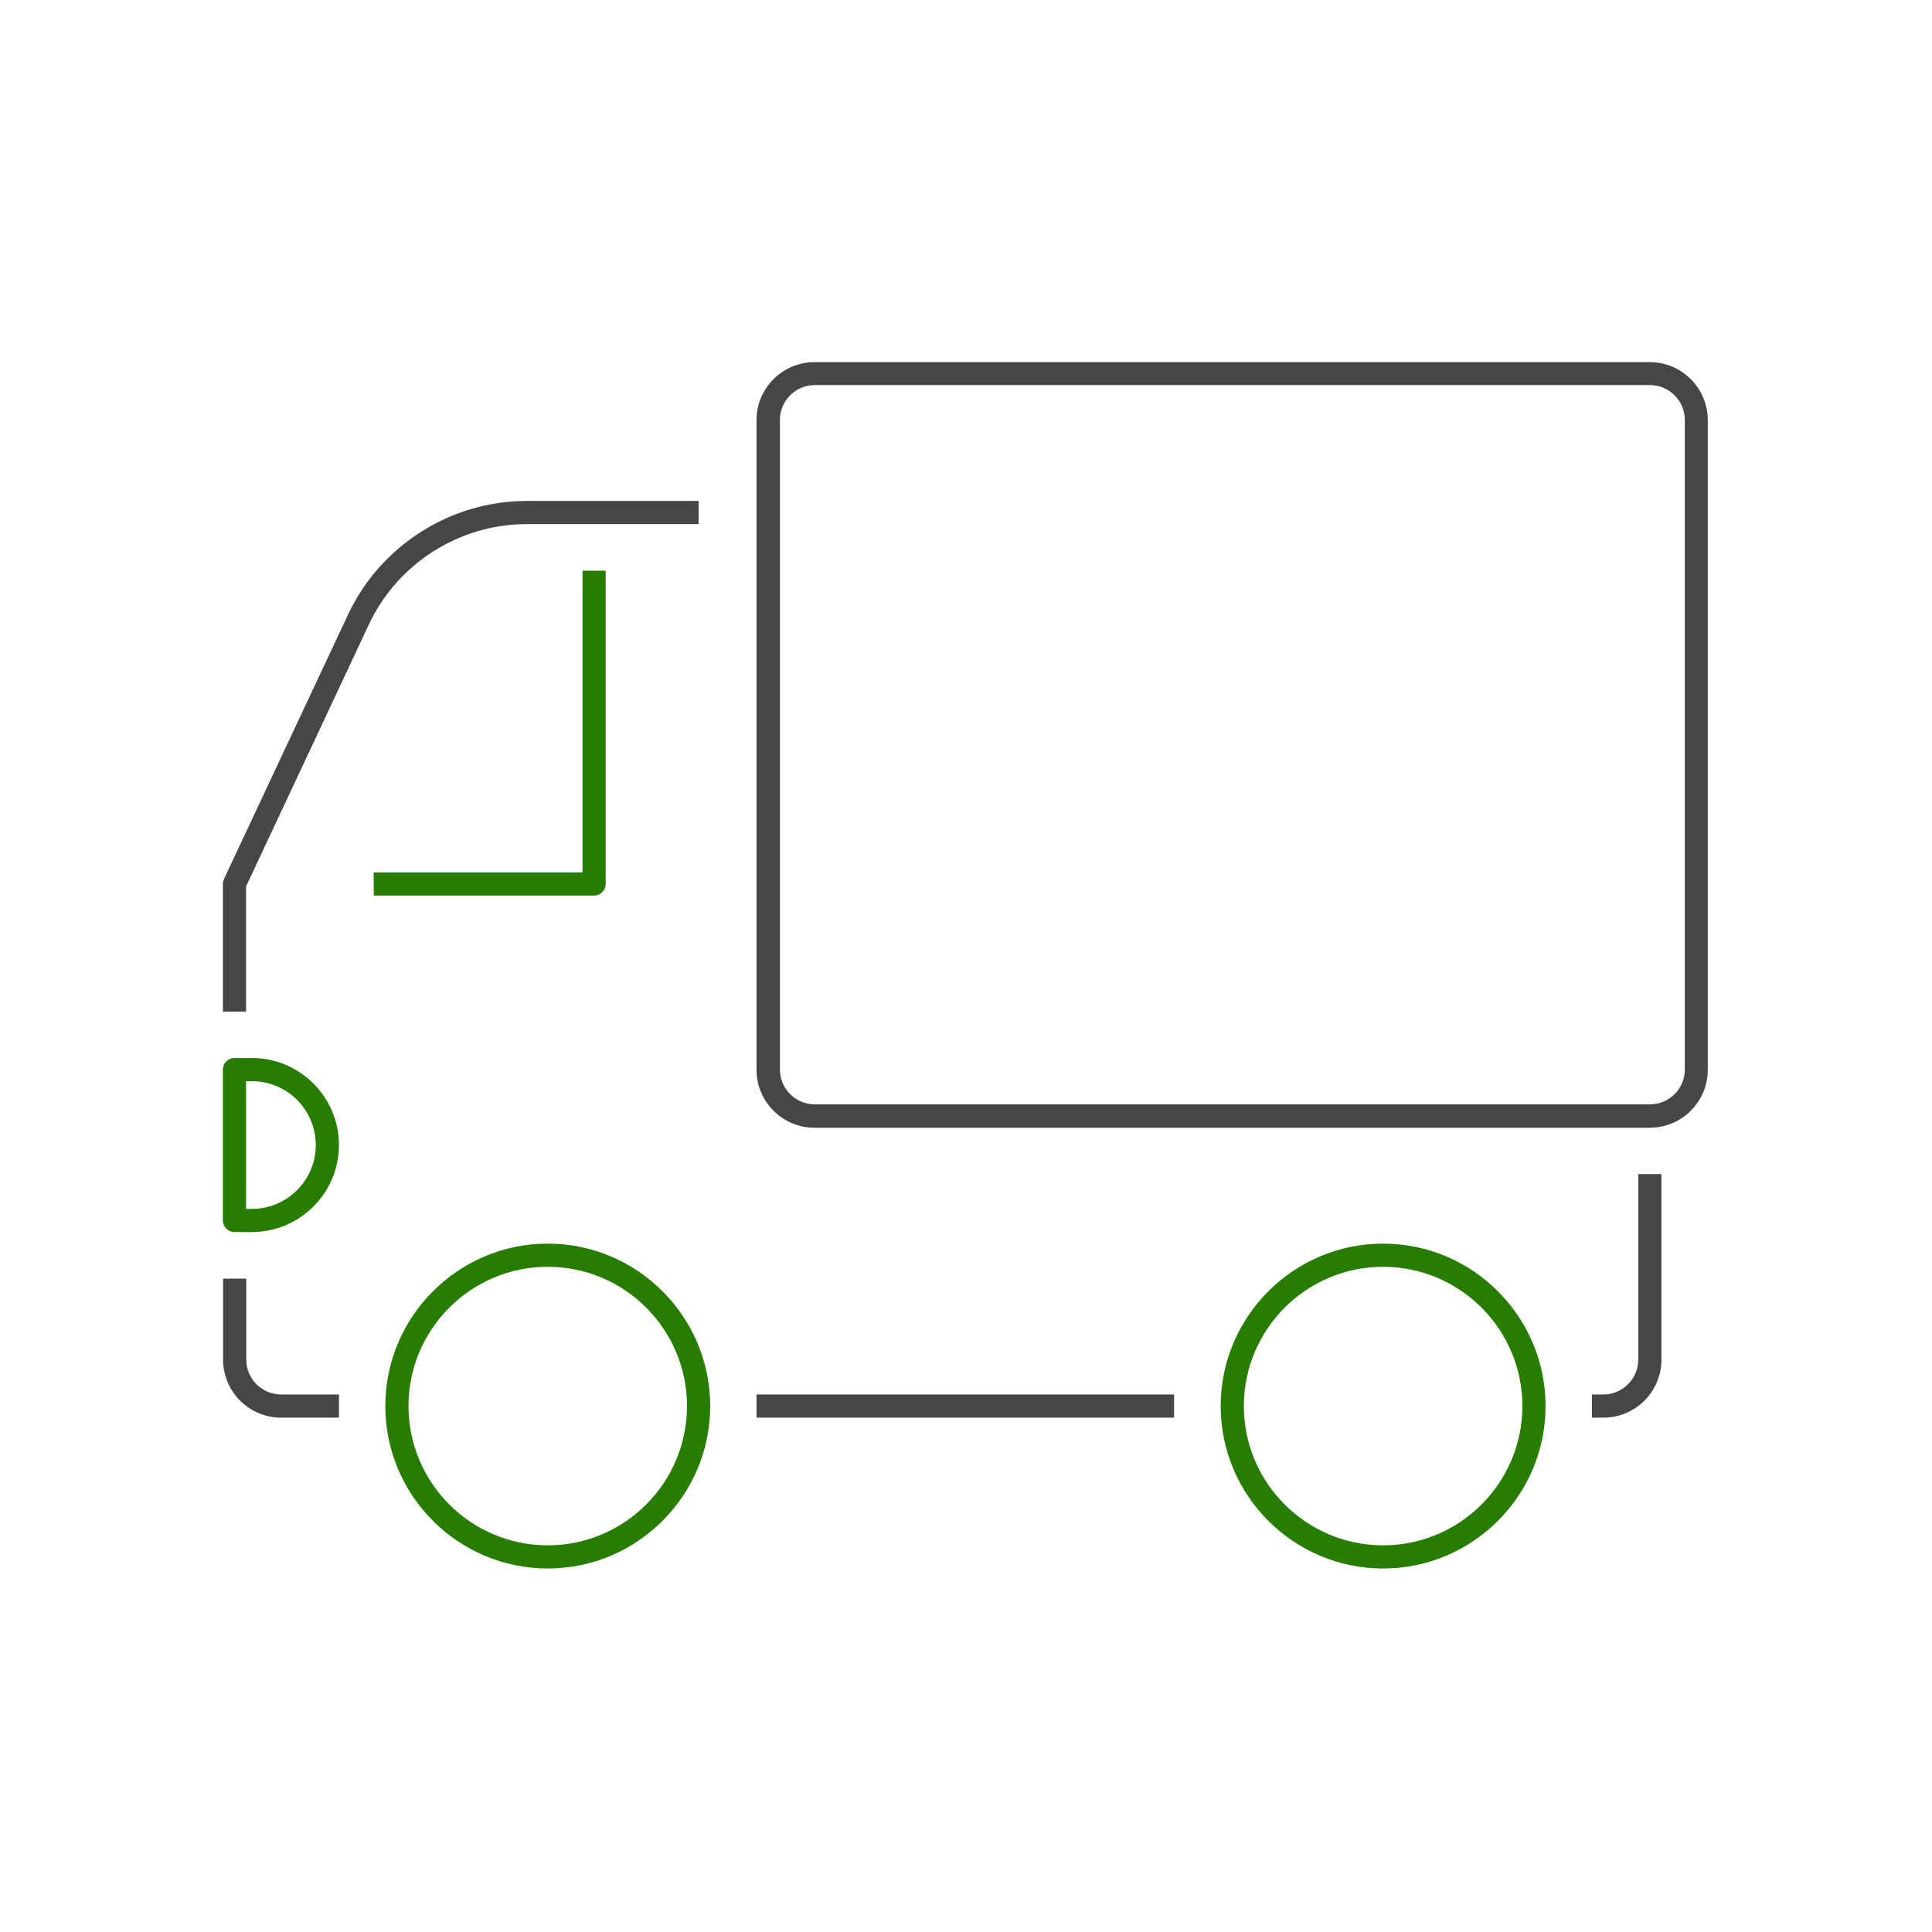 <?xml version="1.0" encoding="UTF-8"?><svg xmlns="http://www.w3.org/2000/svg" viewBox="0 0 85.04 85.04"><defs><style>.cls-1{fill:none;opacity:.2;}.cls-1,.cls-2,.cls-3{stroke-width:0px;}.cls-2{fill:#267d00;}.cls-3{fill:#464646;}</style></defs><g id="_アイソレーション枠"><rect class="cls-1" y="0" width="85.04" height="85.04"/><rect class="cls-1" x="9.81" y="9.81" width="65.41" height="65.41"/></g><g id="_楽楽明細"><path class="cls-3" d="m72.62,49.64h-36.77c-1.41,0-2.55-1.15-2.55-2.55v-28.6c0-1.41,1.15-2.55,2.55-2.55h36.77c1.41,0,2.55,1.15,2.55,2.55v28.6c0,1.41-1.15,2.55-2.55,2.55ZM35.86,16.95c-.84,0-1.53.69-1.53,1.53v28.6c0,.84.69,1.53,1.53,1.53h36.77c.84,0,1.53-.69,1.53-1.53v-28.6c0-.84-.69-1.53-1.53-1.53h-36.77Z"/><path class="cls-3" d="m14.92,62.4h-2.55c-1.41,0-2.55-1.15-2.55-2.55v-3.57h1.02v3.57c0,.84.69,1.53,1.53,1.53h2.55v1.02Z"/><path class="cls-3" d="m10.83,44.53h-1.02v-5.62c0-.07.02-.15.05-.22l5.46-11.64c1.42-3.03,4.51-5,7.86-5h7.57v1.02h-7.57c-2.96,0-5.68,1.73-6.94,4.41l-5.41,11.54v5.5Z"/><path class="cls-2" d="m24.11,69.04c-3.94,0-7.15-3.21-7.15-7.15s3.21-7.15,7.15-7.15,7.15,3.21,7.15,7.15-3.21,7.15-7.15,7.15Zm0-13.28c-3.38,0-6.13,2.75-6.13,6.13s2.75,6.13,6.13,6.13,6.13-2.75,6.13-6.13-2.75-6.13-6.13-6.13Z"/><path class="cls-2" d="m60.88,69.04c-3.94,0-7.15-3.21-7.15-7.15s3.21-7.15,7.15-7.15,7.15,3.21,7.15,7.15-3.21,7.15-7.15,7.15Zm0-13.28c-3.38,0-6.13,2.75-6.13,6.13s2.75,6.13,6.13,6.13,6.13-2.75,6.13-6.13-2.75-6.13-6.13-6.13Z"/><rect class="cls-3" x="33.3" y="61.38" width="18.38" height="1.02"/><path class="cls-3" d="m70.58,62.4h-.51v-1.02h.51c.84,0,1.53-.69,1.53-1.53v-8.17h1.02v8.17c0,1.41-1.15,2.55-2.55,2.55Z"/><path class="cls-2" d="m11.09,54.23h-.77c-.28,0-.51-.23-.51-.51v-6.64c0-.28.23-.51.51-.51h.77c2.11,0,3.83,1.72,3.83,3.83s-1.72,3.83-3.83,3.83Zm-.26-1.02h.26c1.55,0,2.81-1.26,2.81-2.81s-1.26-2.81-2.81-2.81h-.26v5.62Z"/><path class="cls-2" d="m26.15,39.42h-9.7v-1.02h9.19v-13.28h1.02v13.79c0,.28-.23.51-.51.51Z"/></g></svg>